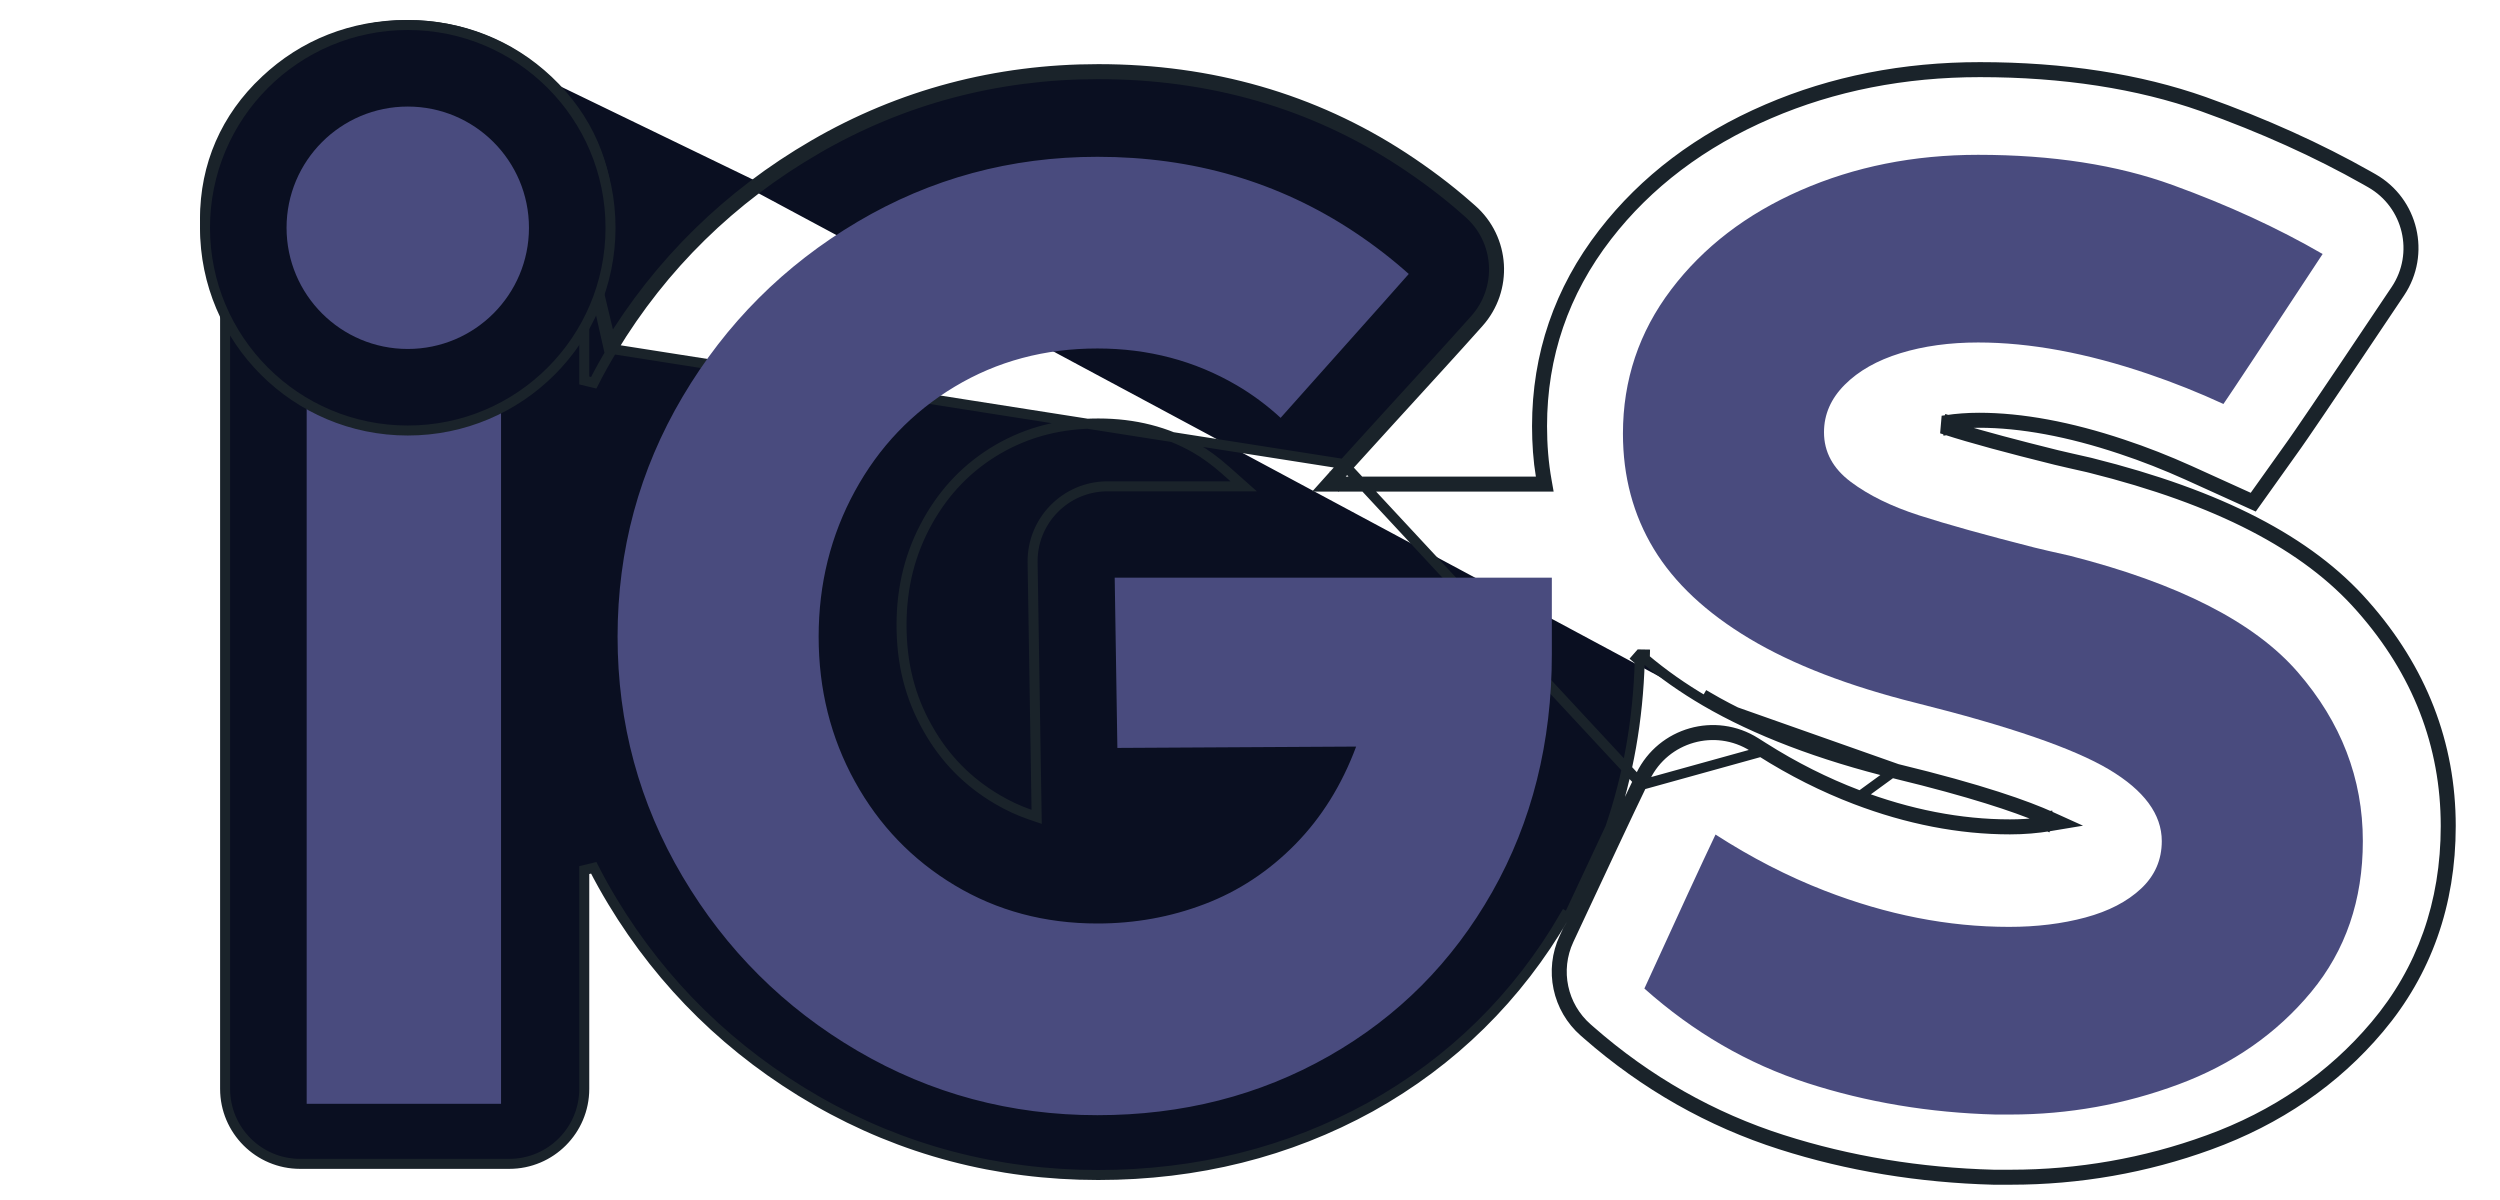 <svg width="125" height="60" viewBox="0 0 125 60" fill="none" xmlns="http://www.w3.org/2000/svg">
<path d="M27.412 4.024C25.493 2.212 23.035 1.25 20.329 1.25C17.623 1.25 15.179 2.212 13.26 4.024L13.259 4.024C11.284 5.877 10.25 8.268 10.25 10.94C10.25 12.446 10.577 13.864 11.228 15.14L11.255 15.194V15.254V54.443C11.255 56.514 12.934 58.193 15.005 58.193H25.463C27.534 58.193 29.213 56.514 29.213 54.443V43.504L29.686 43.39C29.974 43.956 30.291 44.522 30.624 45.074C33.136 49.236 36.573 52.591 40.834 55.041C45.122 57.504 49.857 58.75 54.913 58.75C59.855 58.75 64.431 57.603 68.515 55.353C72.612 53.076 75.886 49.852 78.238 45.792C78.238 45.792 78.238 45.792 78.238 45.792L78.405 45.889C79.252 44.076 79.951 42.584 80.512 41.392C81.409 38.779 81.904 35.987 81.987 33.045C81.934 33 81.882 32.954 81.83 32.909L81.995 32.721L82.245 32.725C82.243 32.794 82.242 32.863 82.24 32.932C83.141 33.695 84.152 34.409 85.272 35.063M27.412 4.024L30.41 17.325C32.944 13.126 36.412 9.726 40.695 7.241C45.021 4.728 49.814 3.457 54.913 3.457C60.551 3.457 65.679 4.928 70.166 7.855C71.302 8.598 72.394 9.412 73.4 10.298L73.585 10.46C75.263 11.927 75.418 14.482 73.93 16.141L73.778 16.311C72.903 17.296 71.066 19.306 69.577 20.936L69.51 21.009C69.076 21.488 68.665 21.939 68.31 22.329C67.912 22.765 67.584 23.125 67.368 23.366M27.412 4.024C29.373 5.877 30.422 8.269 30.422 10.94C30.422 12.599 30.024 14.141 29.245 15.516L29.213 15.573V15.639V19.024L29.686 19.138C29.974 18.572 30.291 18.006 30.624 17.454M27.412 4.024L30.624 17.454M85.272 35.063C87.793 36.534 90.998 37.762 94.8 38.691M85.272 35.063L85.399 34.847C87.893 36.303 91.073 37.523 94.859 38.448M85.272 35.063L94.859 38.448M94.8 38.691C98.564 39.604 100.755 40.348 102.014 40.873C102.148 40.856 102.279 40.836 102.407 40.815L102.448 41.062L102.345 41.289C102.233 41.239 102.112 41.185 101.979 41.13C101.513 41.187 101.017 41.219 100.496 41.219C98.019 41.219 95.441 40.719 92.862 39.733M94.8 38.691L94.859 38.448C94.859 38.448 94.859 38.448 94.859 38.448M94.8 38.691L94.859 38.448M92.862 39.733C91.289 39.133 89.716 38.348 88.186 37.377M92.862 39.733L92.773 39.967M92.862 39.733L92.773 39.967C92.773 39.967 92.773 39.967 92.773 39.967M88.186 37.377L87.782 37.122C85.767 35.848 83.093 36.609 82.049 38.752L81.864 39.133M88.186 37.377L88.053 37.588M88.186 37.377L88.053 37.588M81.864 39.133C81.581 39.718 81.21 40.498 80.744 41.486C80.199 43.072 79.508 44.593 78.671 46.042L78.671 46.043C78.574 46.21 78.476 46.375 78.376 46.539C78.344 46.608 78.312 46.677 78.28 46.746L78.212 46.891C77.459 48.505 77.864 50.423 79.205 51.596L79.343 51.716C82.242 54.258 85.506 56.101 89.046 57.229C92.396 58.3 95.965 58.886 99.68 58.986H99.739H100.54C103.949 58.986 107.299 58.4 110.475 57.243C113.899 56.001 116.754 54.044 118.954 51.43C121.328 48.617 122.537 45.203 122.537 41.304C122.537 37.191 121.095 33.463 118.225 30.221C115.443 27.051 110.97 24.751 104.575 23.152L104.517 23.137L104.458 23.123C104.08 23.036 103.778 22.968 103.538 22.914C103.188 22.835 102.971 22.786 102.841 22.752C100.818 22.25 99.17 21.811 97.933 21.435C97.745 21.452 97.562 21.474 97.385 21.5L97.349 21.252L97.426 21.014C97.594 21.069 97.772 21.124 97.959 21.181C98.277 21.154 98.609 21.138 98.952 21.138C101.05 21.138 103.439 21.581 106.046 22.452C107.168 22.823 108.29 23.266 109.368 23.752L112.704 25.265L114.831 22.28C115.093 21.909 115.909 20.738 119.857 14.839L119.997 14.63C121.29 12.699 120.672 10.076 118.652 8.927L118.4 8.784C115.953 7.398 113.199 6.156 110.198 5.085C106.964 3.942 103.191 3.357 98.996 3.357C95.179 3.357 91.61 4.056 88.361 5.456C84.967 6.913 82.213 8.998 80.159 11.655C77.959 14.497 76.852 17.739 76.852 21.309C76.852 22.165 76.912 23.009 77.043 23.83H77.085V24.08L76.839 24.124C76.837 24.109 76.834 24.095 76.832 24.08H67.064L66.914 24.247L66.728 24.08V23.83H66.952L67.368 23.366M81.864 39.133L82.089 39.242M81.864 39.133L82.089 39.242M67.368 23.366L67.182 23.2M67.368 23.366L67.182 23.2M30.624 17.454C33.137 13.291 36.573 9.922 40.82 7.458L40.82 7.457C45.108 4.967 49.857 3.707 54.913 3.707C60.505 3.707 65.585 5.165 70.029 8.065C71.157 8.802 72.24 9.609 73.234 10.485L73.235 10.486L73.42 10.648C74.993 12.023 75.139 14.419 73.744 15.974L73.592 16.144L73.592 16.144C72.717 17.128 70.88 19.139 69.39 20.77L69.325 20.841L69.325 20.842C68.893 21.319 68.483 21.768 68.126 22.159C67.728 22.595 67.398 22.957 67.183 23.199L30.624 17.454ZM67.182 23.2L66.541 23.913L66.167 24.33H66.728H77.085H77.384L77.332 24.036C77.174 23.153 77.102 22.239 77.102 21.309C77.102 17.794 78.191 14.606 80.357 11.807L80.357 11.807C82.383 9.188 85.1 7.127 88.46 5.686L88.46 5.686C91.675 4.301 95.21 3.607 98.996 3.607C103.168 3.607 106.912 4.189 110.115 5.32C113.104 6.387 115.844 7.624 118.277 9.001L118.528 9.144C120.422 10.222 121.002 12.68 119.79 14.491L119.649 14.7L119.649 14.7C115.701 20.599 114.887 21.768 114.627 22.136L112.62 24.953L109.471 23.524L109.471 23.524C108.385 23.035 107.256 22.589 106.125 22.215C103.5 21.337 101.083 20.888 98.952 20.888C98.371 20.888 97.82 20.932 97.314 21.005L97.272 21.49C98.563 21.907 100.419 22.408 102.78 22.994C102.913 23.029 103.137 23.079 103.492 23.16C103.731 23.214 104.03 23.281 104.401 23.366C104.401 23.366 104.402 23.367 104.403 23.367L104.457 23.38L104.514 23.394C104.515 23.394 104.515 23.394 104.515 23.394C110.887 24.988 115.303 27.27 118.037 30.386L118.038 30.387C120.869 33.586 122.287 37.255 122.287 41.304C122.287 45.148 121.097 48.504 118.763 51.269L118.762 51.27C116.593 53.847 113.775 55.78 110.39 57.008L110.389 57.008C107.241 58.155 103.92 58.736 100.54 58.736H99.739H99.683C95.992 58.636 92.447 58.054 89.122 56.991L89.121 56.991C85.615 55.873 82.382 54.048 79.508 51.528L79.508 51.528L79.37 51.407C78.112 50.308 77.732 48.51 78.439 46.996L78.506 46.852C78.506 46.852 78.506 46.852 78.506 46.852C80.255 43.11 81.419 40.627 82.088 39.243L67.182 23.2ZM82.089 39.242L82.274 38.862C83.252 36.852 85.76 36.139 87.649 37.333L88.052 37.588L82.089 39.242ZM88.053 37.588C89.596 38.568 91.184 39.361 92.773 39.967M88.053 37.588L92.773 39.967M92.773 39.967C95.377 40.962 97.986 41.469 100.496 41.469C101.209 41.469 101.878 41.41 102.489 41.308L103.299 41.173L102.551 40.834C101.366 40.297 99.106 39.478 94.859 38.448M92.773 39.967L94.859 38.448M49.893 22.464L49.891 22.465C48.395 23.345 47.257 24.52 46.391 26.057L46.391 26.058C45.51 27.639 45.077 29.338 45.077 31.25C45.077 33.159 45.494 34.845 46.377 36.4C47.229 37.924 48.382 39.098 49.877 39.977C50.401 40.285 50.94 40.535 51.495 40.727L51.833 40.843L51.827 40.486L51.63 28.126C51.596 26.031 53.285 24.316 55.379 24.316H61.527H62.186L61.693 23.879L61.241 23.479L61.241 23.478C60.794 23.084 60.285 22.702 59.772 22.407L59.771 22.406C58.318 21.583 56.731 21.174 54.913 21.174C53.022 21.174 51.391 21.598 49.893 22.464Z" fill="#0A0F21" stroke="#1A232A" stroke-width="0.5"/>
<path d="M15.334 55.191V19.67H25.052V55.191H15.334ZM16.071 7.004C17.233 5.887 18.64 5.328 20.293 5.328C21.946 5.328 23.354 5.887 24.515 7.004C25.677 8.121 26.258 9.483 26.258 11.092C26.258 12.7 25.677 14.052 24.515 15.146C23.354 16.241 21.946 16.788 20.293 16.788C18.64 16.788 17.233 16.241 16.071 15.146C14.909 14.052 14.328 12.7 14.328 11.092C14.328 9.483 14.909 8.121 16.071 7.004ZM30.879 31.833C30.879 27.499 31.963 23.5 34.13 19.836C36.297 16.173 39.212 13.257 42.876 11.09C46.54 8.923 50.538 7.84 54.872 7.84C59.653 7.84 63.931 9.091 67.707 11.593C68.678 12.237 69.589 12.939 70.438 13.698C69.018 15.312 65.133 19.648 64.031 20.892C63.385 20.295 62.624 19.724 61.842 19.267C59.742 18.038 57.419 17.424 54.872 17.424C52.236 17.424 49.857 18.06 47.735 19.334C45.612 20.607 43.948 22.35 42.742 24.561C41.535 26.773 40.932 29.197 40.932 31.833C40.932 34.469 41.535 36.882 42.742 39.071C43.948 41.26 45.612 42.992 47.735 44.265C49.857 45.538 52.236 46.175 54.872 46.175C56.749 46.175 58.536 45.851 60.234 45.203C61.932 44.556 63.44 43.561 64.758 42.221C66.076 40.881 67.092 39.25 67.807 37.329L55.869 37.396L55.735 28.884H77.592V32.704C77.592 37.127 76.598 41.093 74.61 44.6C72.621 48.108 69.896 50.844 66.433 52.81C62.971 54.776 59.117 55.759 54.872 55.759C50.538 55.759 46.54 54.687 42.876 52.542C39.212 50.397 36.297 47.493 34.13 43.83C31.963 40.166 30.879 36.167 30.879 31.833ZM81.147 21.681C81.147 19 81.951 16.599 83.56 14.476C85.168 12.354 87.324 10.701 90.027 9.517C92.73 8.333 95.69 7.741 98.907 7.741C102.616 7.741 105.855 8.243 108.625 9.249C111.395 10.254 113.897 11.405 116.131 12.7C113.211 17.142 111.558 19.642 111.172 20.199C109.952 19.635 108.701 19.135 107.419 18.699C104.336 17.649 101.499 17.124 98.907 17.124C97.478 17.124 96.182 17.302 95.02 17.66C93.859 18.017 92.931 18.542 92.239 19.235C91.546 19.927 91.2 20.72 91.2 21.614C91.2 22.597 91.647 23.424 92.54 24.094C93.434 24.764 94.573 25.322 95.958 25.769C97.344 26.216 99.265 26.752 101.722 27.378C102.08 27.467 102.66 27.601 103.465 27.78C108.916 29.165 112.725 31.108 114.891 33.611C117.058 36.112 118.142 38.927 118.142 42.055C118.142 45.004 117.282 47.517 115.562 49.595C113.842 51.672 111.63 53.214 108.927 54.219C106.224 55.224 103.42 55.727 100.516 55.727C100.292 55.727 100.047 55.727 99.778 55.727C96.472 55.638 93.334 55.113 90.362 54.152C87.391 53.191 84.677 51.616 82.219 49.427C83.935 45.671 85.12 43.104 85.776 41.727C87.559 42.878 89.378 43.814 91.234 44.535C94.339 45.741 97.41 46.344 100.449 46.344C101.834 46.344 103.107 46.188 104.269 45.875C105.431 45.562 106.358 45.082 107.05 44.434C107.743 43.786 108.089 42.993 108.089 42.055C108.089 40.715 107.207 39.519 105.442 38.469C103.677 37.419 100.471 36.314 95.824 35.152C92.429 34.303 89.647 33.231 87.48 31.935C85.313 30.639 83.716 29.142 82.689 27.445C81.661 25.747 81.147 23.826 81.147 21.681Z" fill="#494B7E"/>
<path d="M30.526 11.388C30.526 16.987 25.987 21.526 20.388 21.526C14.789 21.526 10.25 16.987 10.25 11.388C10.25 5.789 14.789 1.25 20.388 1.25C25.987 1.25 30.526 5.789 30.526 11.388Z" fill="#0A0F21" stroke="#1A232A" stroke-width="0.5"/>
<circle cx="20.388" cy="11.388" r="6.06" fill="#494B7E"/>
</svg>
